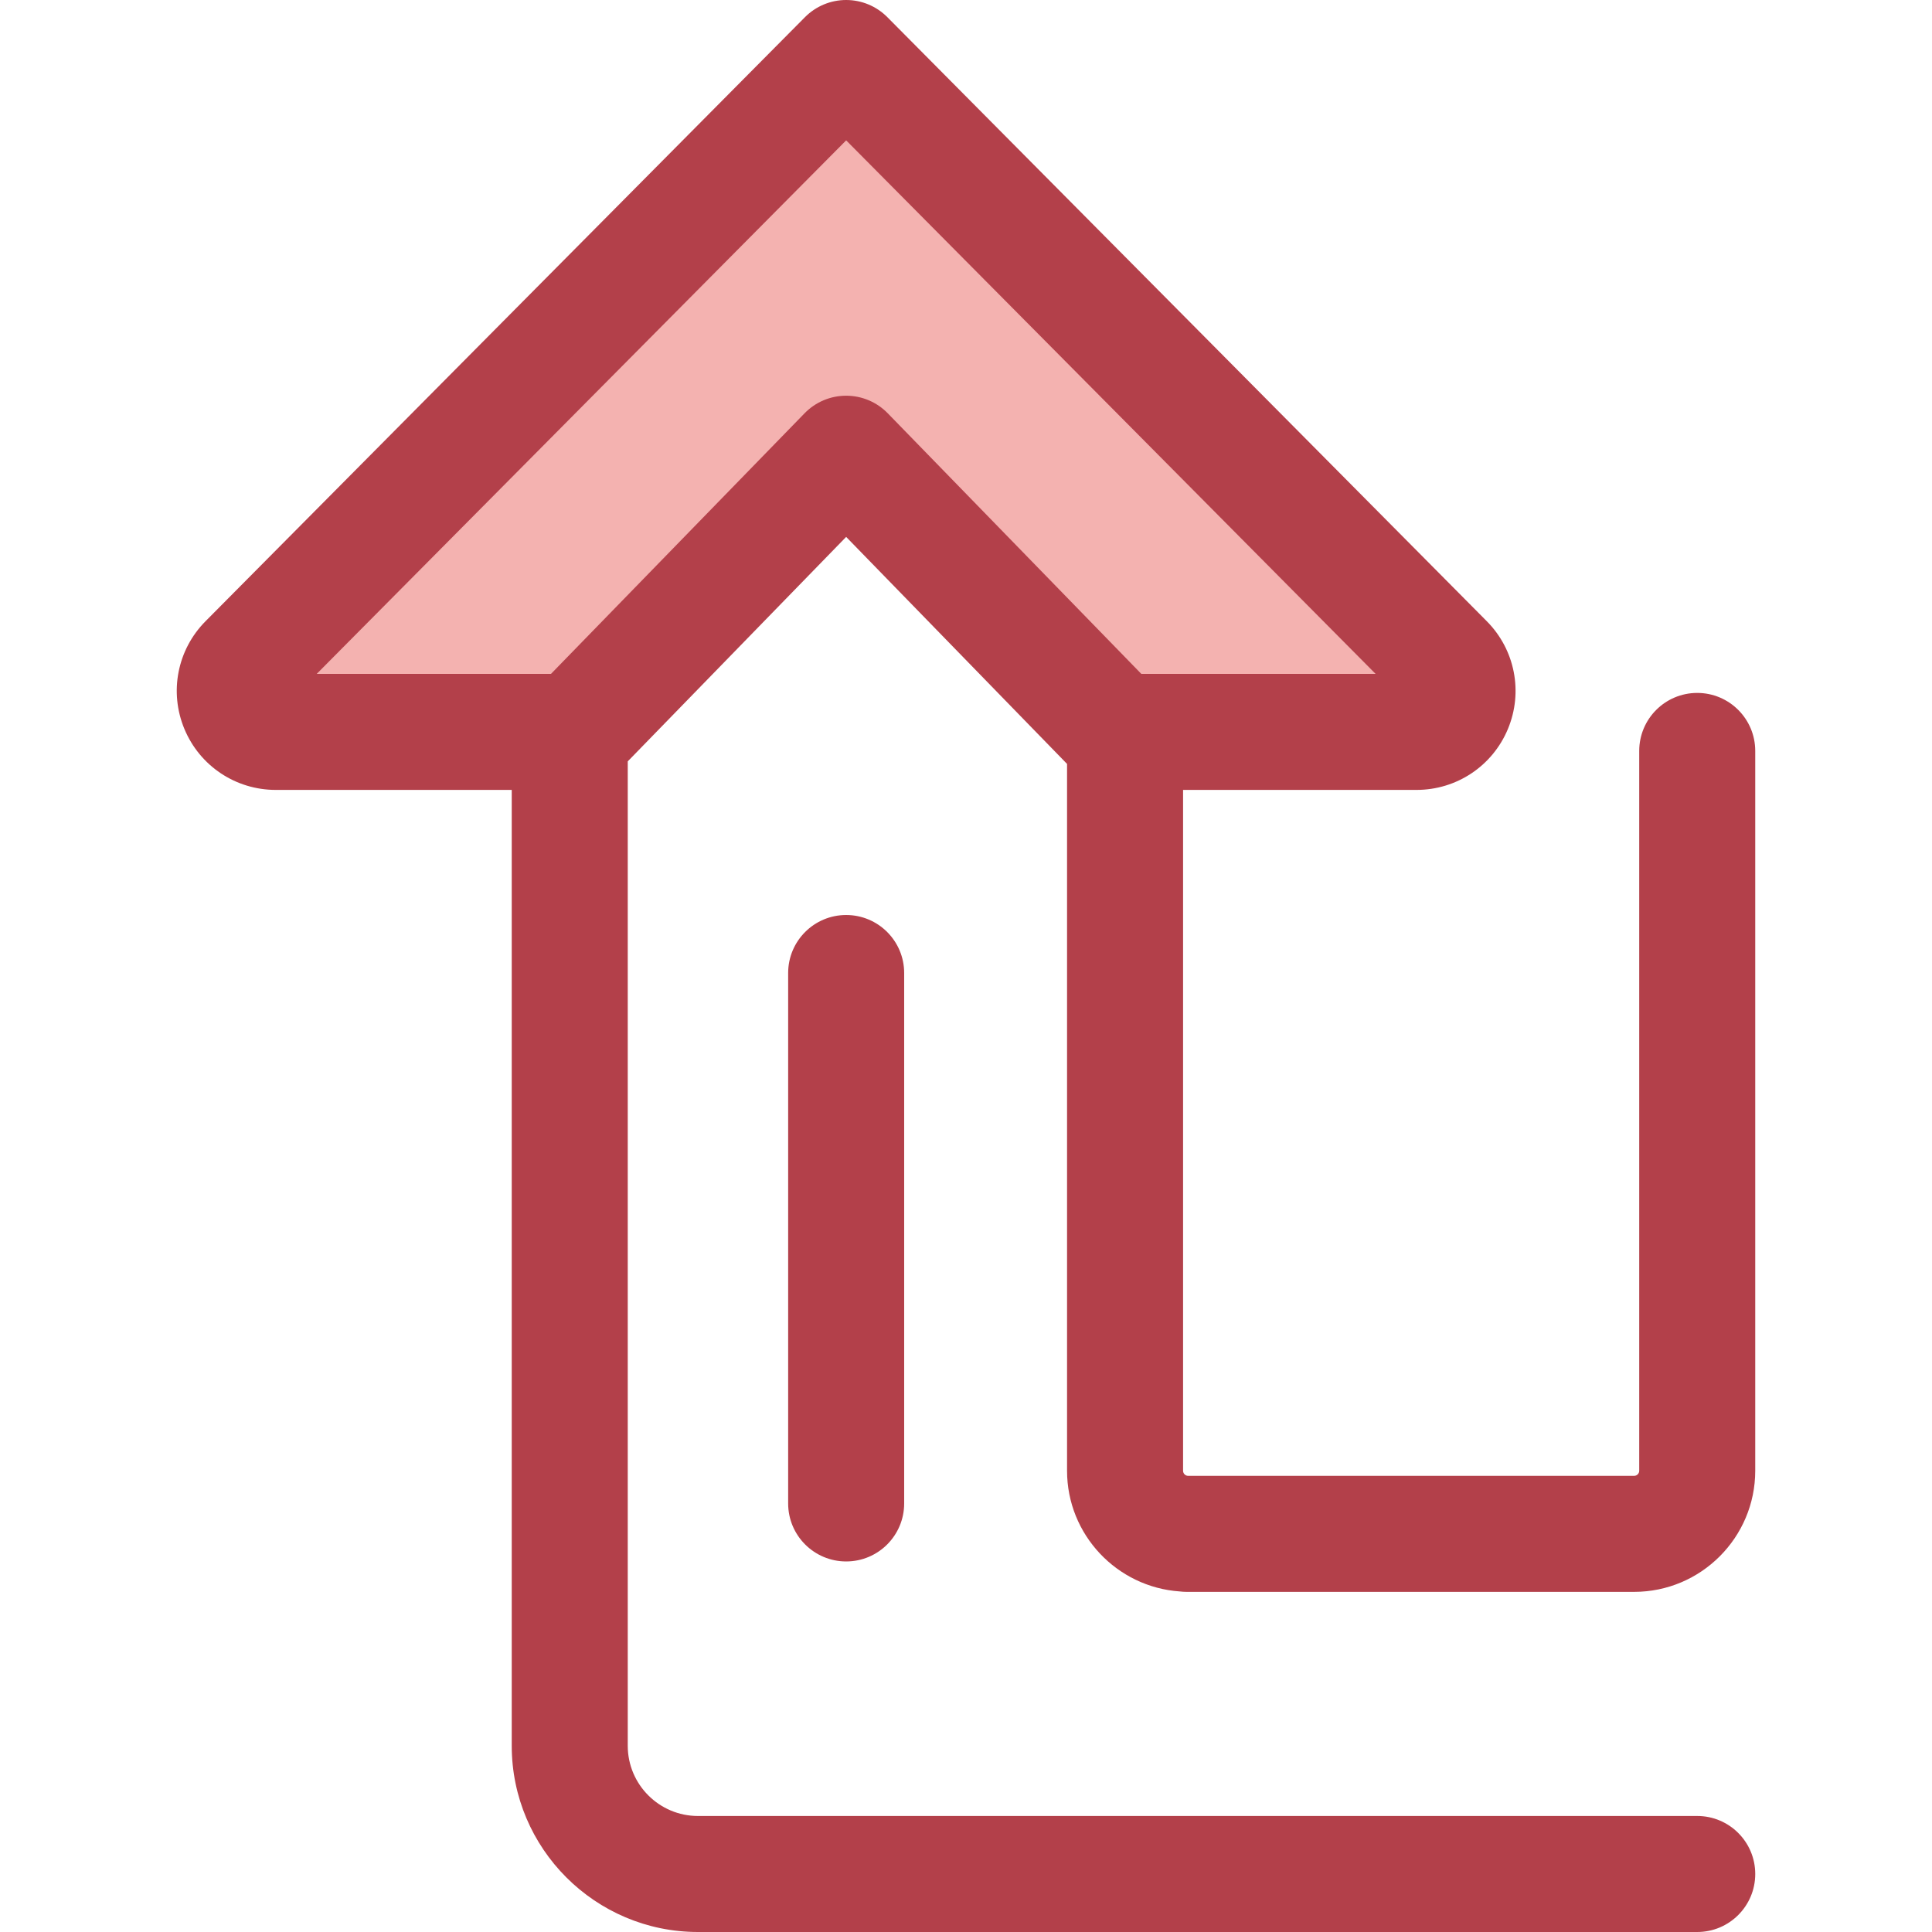 <?xml version="1.0" encoding="iso-8859-1"?>
<!-- Generator: Adobe Illustrator 19.0.0, SVG Export Plug-In . SVG Version: 6.00 Build 0)  -->
<svg version="1.1" id="Layer_1" xmlns="http://www.w3.org/2000/svg" xmlns:xlink="http://www.w3.org/1999/xlink" x="0px" y="0px"
	 viewBox="0 0 512 512" style="enable-background:new 0 0 512 512;" xml:space="preserve">
<path style="fill:#F4B2B0;" d="M224.24,120.24l-71.732,73.721H73.083c-9.651,0-14.504-11.651-7.705-18.503L224.24,15.373
	L383.103,175.46c6.798,6.85,1.946,18.503-7.705,18.503h-79.425L224.24,120.24z"/>
<g>
	<path style="fill:#B3404A;" d="M312.647,421.748c0.589,0.069,1.185,0.112,1.793,0.112h0.438h101.48h16.701
		c17.699,0,32.097-14.398,32.097-32.096V199.005c0-8.491-6.884-15.373-15.373-15.373s-15.373,6.883-15.373,15.373v190.759
		c0,0.744-0.607,1.35-1.351,1.35h-16.701h-101.48c-0.744,0-1.351-0.606-1.351-1.35v-180.43h61.872
		c10.624,0,20.128-6.337,24.212-16.143c4.085-9.808,1.889-21.018-5.596-28.56L235.153,4.544C232.266,1.636,228.339,0,224.242,0
		c-4.097,0-8.026,1.636-10.913,4.544L54.465,164.631c-7.482,7.542-9.679,18.752-5.594,28.56
		c4.085,9.806,13.588,16.143,24.213,16.143h62.531V462.65c0,27.212,22.137,49.35,49.35,49.35h264.819
		c8.489,0,15.373-6.883,15.373-15.373c0-8.491-6.884-15.373-15.373-15.373H184.965c-10.258,0-18.604-8.346-18.604-18.604V201.768
		l57.879-59.484l58.539,60.162v187.317C282.781,406.71,295.989,420.595,312.647,421.748z M224.242,104.867
		c-4.149,0-8.123,1.677-11.018,4.652l-67.208,69.069H83.931L224.242,37.197l140.311,141.392h-62.089l-67.206-69.069
		C232.365,106.546,228.391,104.867,224.242,104.867z"/>
	<path style="fill:#B3404A;" d="M224.242,413.8c-8.489,0-15.373-6.882-15.373-15.373V257.859c0-8.491,6.884-15.373,15.373-15.373
		s15.373,6.883,15.373,15.373v140.568C239.615,406.918,232.731,413.8,224.242,413.8z"/>
</g>
<g>
</g>
<g>
</g>
<g>
</g>
<g>
</g>
<g>
</g>
<g>
</g>
<g>
</g>
<g>
</g>
<g>
</g>
<g>
</g>
<g>
</g>
<g>
</g>
<g>
</g>
<g>
</g>
<g>
</g>
</svg>
